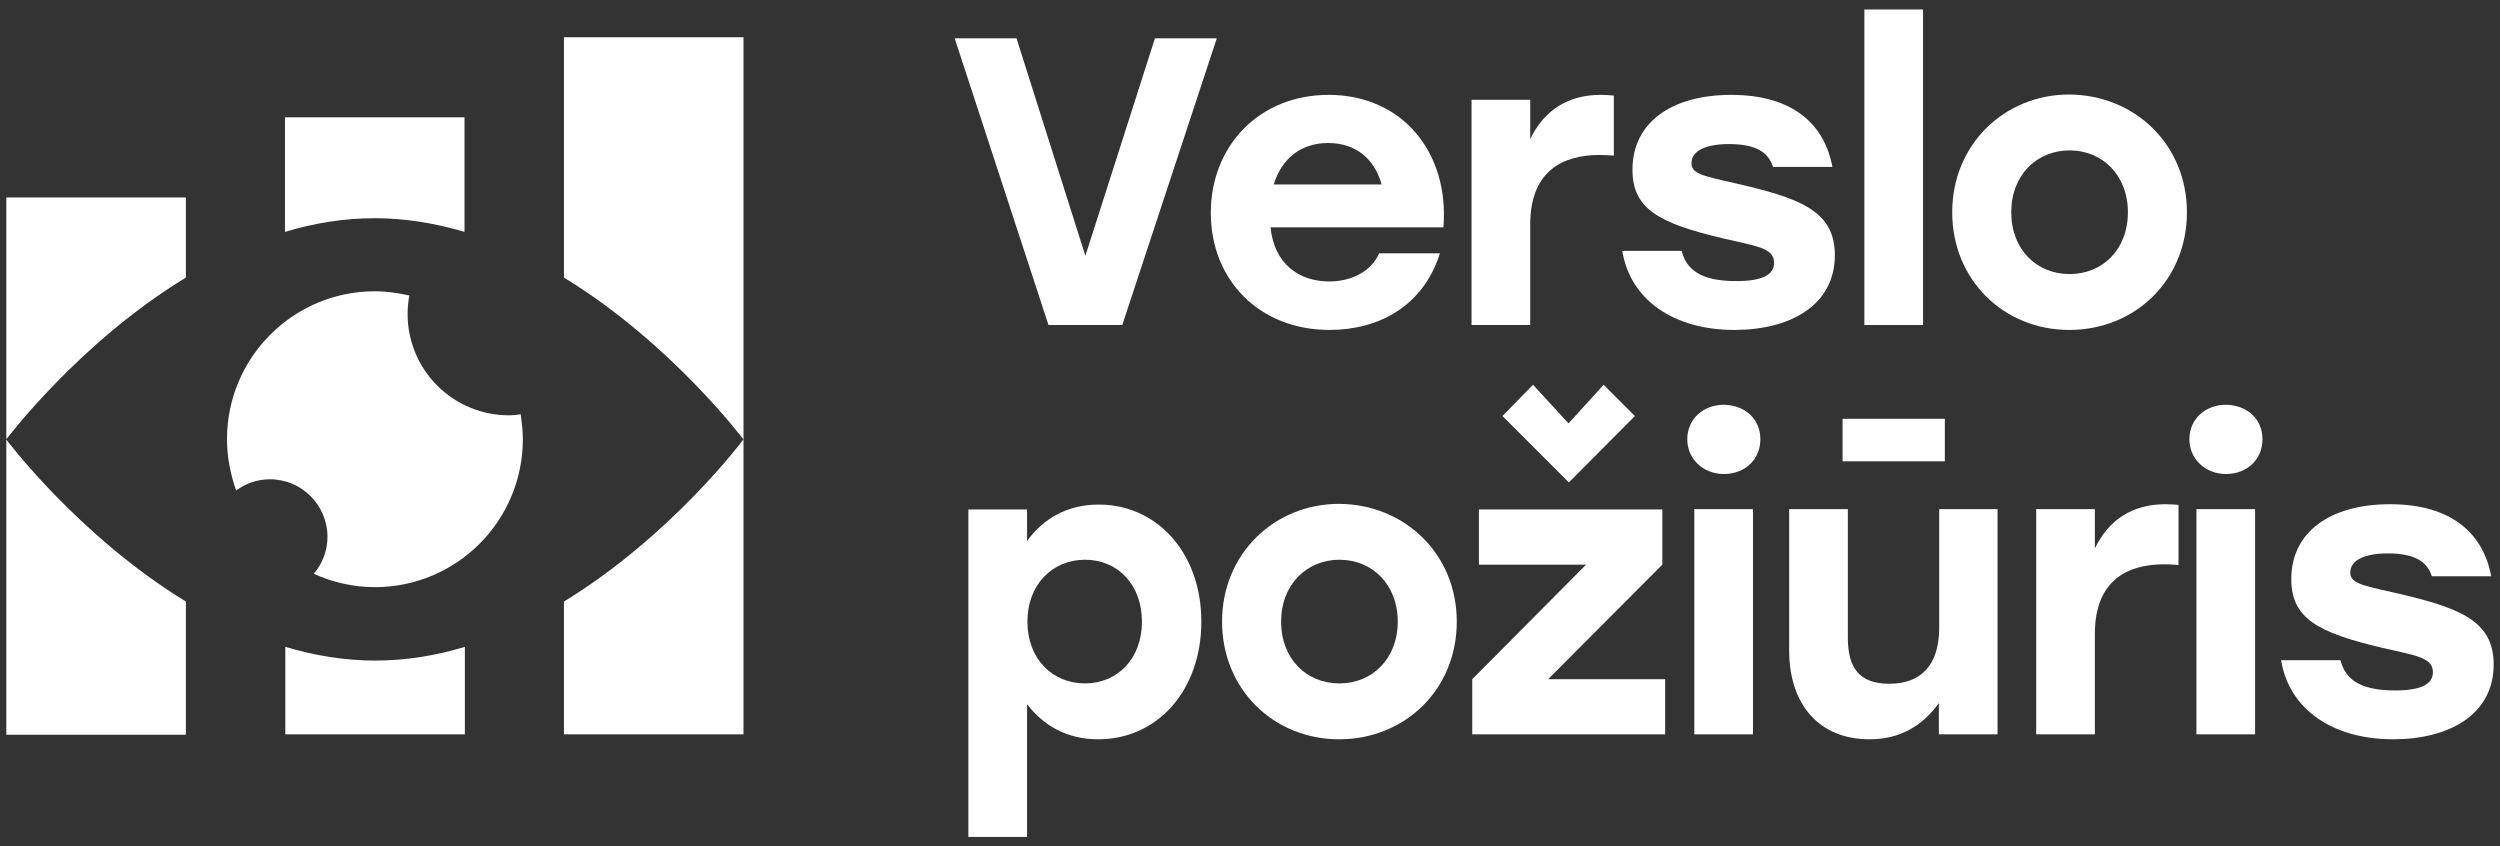 <?xml version="1.0" encoding="utf-8"?>
<!-- Generator: Adobe Illustrator 25.1.0, SVG Export Plug-In . SVG Version: 6.00 Build 0)  -->
<svg version="1.1" id="Layer_1" xmlns="http://www.w3.org/2000/svg" xmlns:xlink="http://www.w3.org/1999/xlink" x="0px" y="0px"
	 viewBox="0 0 711.5 240.9" style="enable-background:new 0 0 711.5 240.9;" xml:space="preserve">
<rect x="0" y="0" width="711.5" height="240.9" fill="#333333" stroke="none"/>
<style type="text/css">
	.st0{fill:#FFFFFF;}
</style>
<g>
	<g>
		<path class="st0" d="M346.3,10.9l-26.9,81.6h-21l-26.7-81.6h17.6l19.6,61.9l19.8-61.9H346.3z"/>
		<path class="st0" d="M410.8,64.7h-49.2c1,10.3,8,15.4,16.7,15.4c6.4,0,12-2.9,14.2-8h17.3c-4.8,15.2-17.6,21.8-31.4,21.8
			c-20,0-33.8-14.2-33.8-33.3c0-19.2,13.9-33.6,33.5-33.6C399.3,27,412.5,43.6,410.8,64.7z M362.5,52.5h30.7
			c-1.9-7-7.1-11.8-15.2-11.8C369.8,40.7,364.6,45.6,362.5,52.5z"/>
		<path class="st0" d="M459.3,27.2v17.1c-1.3-0.1-2.2-0.2-4.1-0.2c-10.6,0-19.7,4.7-19.7,19.8v28.6h-16.7V28.4h16.7v11.2
			c4-8.4,11-12.6,20-12.6C457.1,27,458.2,27.1,459.3,27.2z"/>
		<path class="st0" d="M461.7,71.4h16.9c1.3,5.1,5.1,8.6,15.5,8.6c7.3,0,10.8-1.7,10.8-5.2c0-4.3-5-4.7-14.7-7
			c-18.2-4.3-25.6-8.4-25.6-19.5c0-13.5,11.2-21.3,28.1-21.3c17.8,0,26.6,8.6,28.8,20.5h-16.9c-1.3-4.1-4.8-6.5-12.5-6.5
			c-6.6,0-10.7,1.9-10.7,5.4c0,3,2.9,3.6,12.2,5.7c18.3,4.2,28.6,7.7,28.6,20.5c0,14.3-12.7,21.3-28.6,21.3
			C476.5,93.9,464,85.5,461.7,71.4z"/>
		<path class="st0" d="M530.6,2.7h16.7v89.8h-16.7V2.7z"/>
		<path class="st0" d="M622.4,60.4c0,19.3-14.7,33.5-33.5,33.5c-18.6,0-33.3-14.2-33.3-33.5c0-19.3,14.9-33.5,33.3-33.5
			C607.5,27,622.4,41.1,622.4,60.4z M572.4,60.4C572.4,71,579.6,78,589,78s16.6-7,16.6-17.6c0-10.5-7.2-17.6-16.6-17.6
			S572.4,49.9,572.4,60.4z"/>
		<path class="st0" d="M341.9,176.9c0,19.7-12.6,33.5-29.3,33.5c-9.1,0-15.7-4-20.3-10v37.8h-16.7v-93.2h16.7v9
			c4.4-6.2,11.3-10.4,20.3-10.4C329,143.5,341.9,157.1,341.9,176.9z M325,176.9c0-10.5-6.9-17.6-16.2-17.6
			c-9.3,0-16.4,7.1-16.4,17.6c0,10.6,7.1,17.6,16.4,17.6C318,194.5,325,187.5,325,176.9z"/>
		<path class="st0" d="M414.6,176.9c0,19.3-14.7,33.5-33.5,33.5c-18.6,0-33.3-14.2-33.3-33.5c0-19.3,14.9-33.5,33.3-33.5
			C399.7,143.5,414.6,157.6,414.6,176.9z M364.6,176.9c0,10.6,7.2,17.6,16.6,17.6c9.3,0,16.6-7,16.6-17.6c0-10.5-7.2-17.6-16.6-17.6
			C371.9,159.3,364.6,166.4,364.6,176.9z"/>
		<path class="st0" d="M473.9,193.2V209H419v-15.7l32.4-32.6h-30.5v-15.7h52.2v15.7l-32.5,32.6H473.9z M446.5,137.3l-18.9-18.9
			l8.7-8.9l10.1,11l10-11l8.9,8.9L446.5,137.3z"/>
		<path class="st0" d="M501,125c0,5.7-4.3,9.9-10.4,9.9c-5.8,0-10.4-4.2-10.4-9.9c0-5.7,4.5-9.8,10.4-9.8
			C496.7,115.3,501,119.3,501,125z M482.2,144.9h16.7V209h-16.7V144.9z"/>
		<path class="st0" d="M568.5,144.9V209h-16.7v-8.9c-4.7,6.5-11,10.3-19.8,10.3c-14.1,0-22.8-9.7-22.8-25.3v-40.2h16.7v36.6
			c0,8.4,3.1,13.1,11.8,13.1c9.2,0,14.2-5.5,14.2-16v-33.7H568.5z M553.5,131.3h-29.1v-12.1h29.1V131.3z"/>
		<path class="st0" d="M620,143.7v17.1c-1.3-0.1-2.2-0.2-4.1-0.2c-10.6,0-19.7,4.7-19.7,19.8V209h-16.7v-64.1h16.7v11.2
			c4-8.4,11-12.6,20-12.6C617.8,143.5,619,143.6,620,143.7z"/>
		<path class="st0" d="M643.9,125c0,5.7-4.3,9.9-10.4,9.9c-5.8,0-10.4-4.2-10.4-9.9c0-5.7,4.5-9.8,10.4-9.8
			C639.6,115.3,643.9,119.3,643.9,125z M625.1,144.9h16.7V209h-16.7V144.9z"/>
		<path class="st0" d="M649.2,187.9h16.9c1.3,5.1,5.1,8.6,15.5,8.6c7.3,0,10.8-1.7,10.8-5.2c0-4.3-5-4.7-14.7-7
			c-18.2-4.3-25.6-8.4-25.6-19.5c0-13.5,11.2-21.3,28.1-21.3c17.8,0,26.6,8.6,28.8,20.5h-16.9c-1.3-4.1-4.8-6.5-12.5-6.5
			c-6.6,0-10.7,1.9-10.7,5.4c0,3,2.9,3.6,12.2,5.7c18.3,4.2,28.6,7.7,28.6,20.5c0,14.3-12.7,21.3-28.6,21.3
			C664,210.4,651.5,202,649.2,187.9z"/>
	</g>
	<g>
		<path class="st0" d="M160.5,171.2V209h51.1v-84C211.6,125.1,191.1,152.5,160.5,171.2z"/>
		<path class="st0" d="M160.5,10.6V79c30.6,18.7,51.1,46.1,51.1,46.1V10.6H160.5z"/>
	</g>
	<g>
		<path class="st0" d="M106.7,62.1c8.8,0,17.4,1.5,25.5,3.9V33.4H81.1V66C89.3,63.5,97.9,62.1,106.7,62.1z"/>
		<path class="st0" d="M106.7,188c-8.8,0-17.4-1.5-25.5-3.9V209h51.1v-24.9C124,186.6,115.5,188,106.7,188z"/>
	</g>
	<g>
		<path class="st0" d="M52.9,79V56.2H1.8v68.8C1.8,125.1,22.3,97.6,52.9,79z"/>
		<path class="st0" d="M1.8,125.1v84h51.1v-37.9C22.3,152.5,1.8,125.1,1.8,125.1z"/>
	</g>
	<path class="st0" d="M144.9,118.2c-16,0-28.9-12.9-28.9-28.9c0-1.8,0.2-3.5,0.5-5.2c-3.1-0.7-6.4-1.2-9.8-1.2
		c-23.3,0-42.1,18.9-42.1,42.1c0,5.1,1,10,2.6,14.6c2.7-2,6-3.2,9.6-3.2c9.1,0,16.4,7.4,16.4,16.4c0,4-1.5,7.7-3.9,10.5
		c5.3,2.4,11.2,3.8,17.4,3.8c23.3,0,42.1-18.9,42.1-42.1c0-2.4-0.3-4.8-0.6-7.1C147.1,118.1,146,118.2,144.9,118.2z"/>
</g>
</svg>
